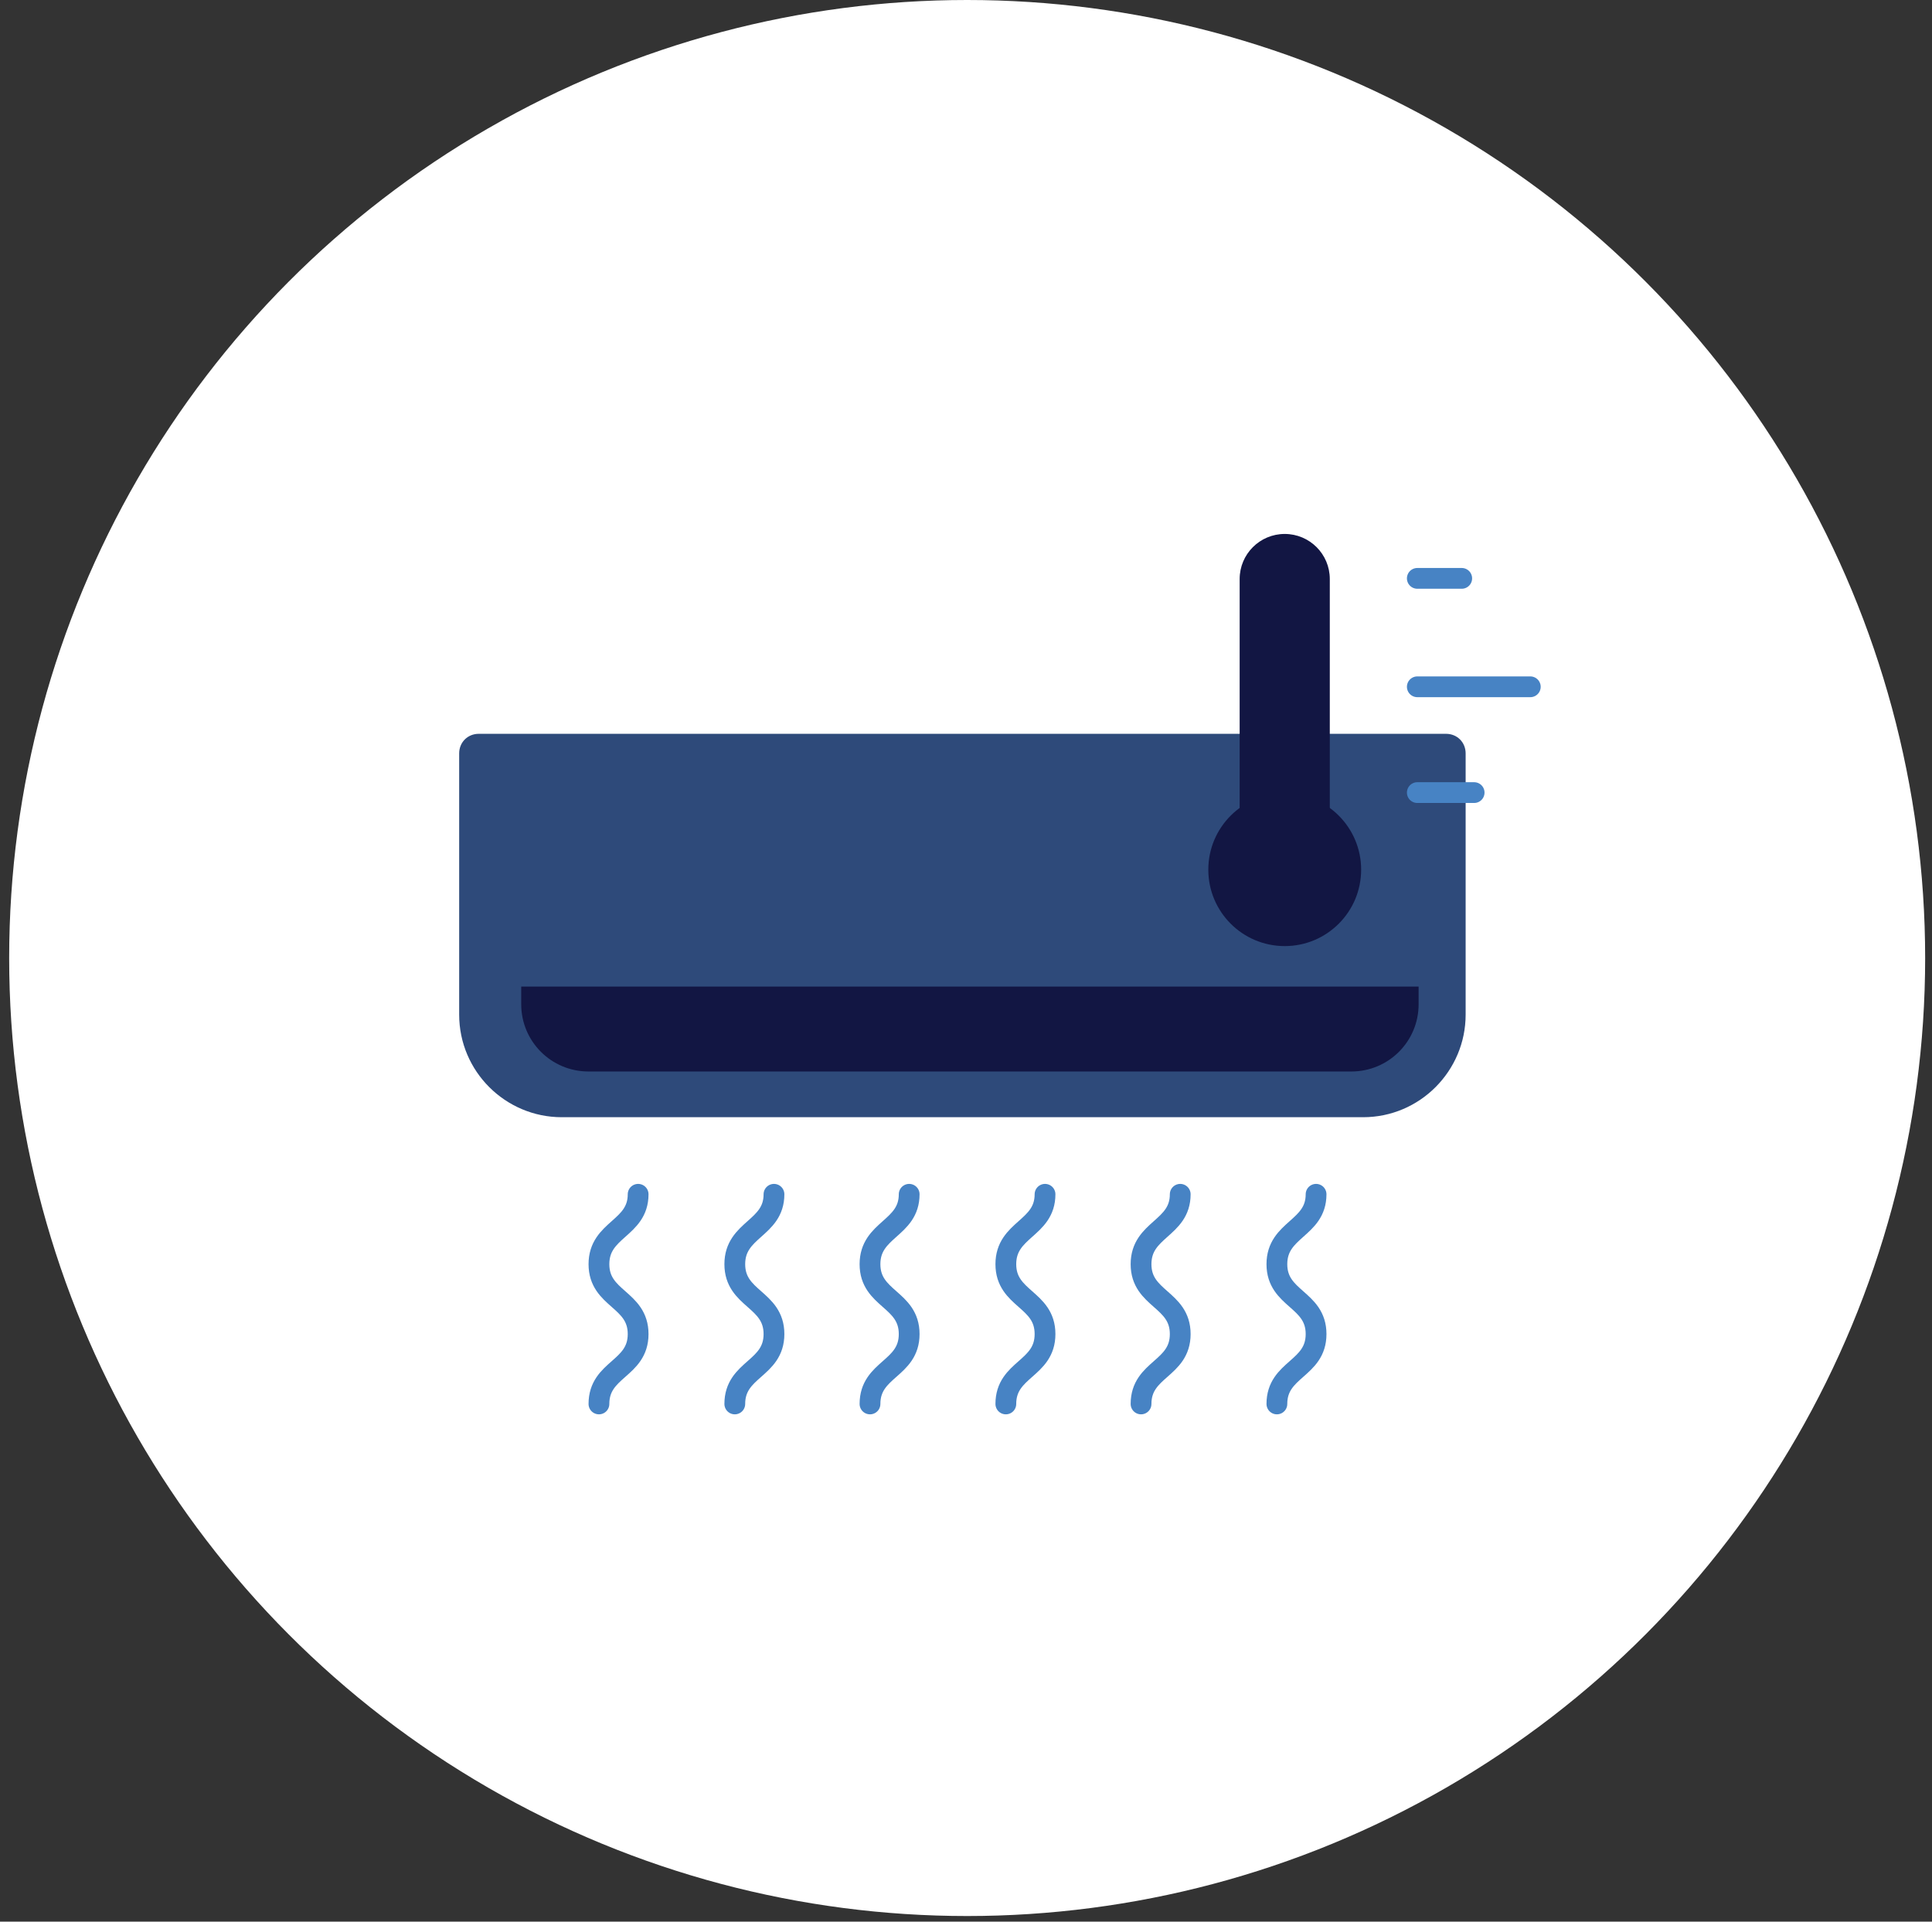<?xml version="1.0" encoding="UTF-8"?> <svg xmlns="http://www.w3.org/2000/svg" width="186" height="185" viewBox="0 0 186 185" fill="none"><rect x="0" y="0" width="186" height="185" fill="#333333" stroke="none"/><circle cx="93.112" cy="92.229" r="92.229" fill="white"></circle><path d="M46.155 70.645H139.216C140.285 70.645 141.102 71.462 141.102 72.531V97.683C141.102 103.09 136.701 107.555 131.23 107.555H54.078C48.67 107.555 44.206 103.153 44.206 97.683V72.531C44.206 71.462 45.023 70.645 46.092 70.645H46.155Z" fill="#2E4A7A"></path><path d="M50.242 94.979H136.575V96.677C136.575 100.261 133.683 103.153 130.099 103.153H56.656C53.072 103.153 50.179 100.261 50.179 96.677V94.979H50.242Z" fill="#121643"></path><path d="M74.513 114.975C74.513 118.307 70.741 118.307 70.741 121.703C70.741 125.098 74.513 125.035 74.513 128.431C74.513 131.826 70.741 131.763 70.741 135.159" stroke="#4783C4" stroke-width="2" stroke-linecap="round" stroke-linejoin="round"></path><path d="M61.435 114.975C61.435 118.307 57.662 118.307 57.662 121.703C57.662 125.098 61.435 125.035 61.435 128.431C61.435 131.826 57.662 131.763 57.662 135.159" stroke="#4783C4" stroke-width="2" stroke-linecap="round" stroke-linejoin="round"></path><path d="M100.608 114.975C100.608 118.307 96.835 118.307 96.835 121.703C96.835 125.098 100.608 125.035 100.608 128.431C100.608 131.826 96.835 131.763 96.835 135.159" stroke="#4783C4" stroke-width="2" stroke-linecap="round" stroke-linejoin="round"></path><path d="M87.529 114.975C87.529 118.307 83.757 118.307 83.757 121.703C83.757 125.098 87.529 125.035 87.529 128.431C87.529 131.826 83.757 131.763 83.757 135.159" stroke="#4783C4" stroke-width="2" stroke-linecap="round" stroke-linejoin="round"></path><path d="M126.703 114.975C126.703 118.307 122.93 118.307 122.93 121.703C122.93 125.098 126.703 125.035 126.703 128.431C126.703 131.826 122.93 131.763 122.93 135.159" stroke="#4783C4" stroke-width="2" stroke-linecap="round" stroke-linejoin="round"></path><path d="M113.624 114.975C113.624 118.307 109.852 118.307 109.852 121.703C109.852 125.098 113.624 125.035 113.624 128.431C113.624 131.826 109.852 131.763 109.852 135.159" stroke="#4783C4" stroke-width="2" stroke-linecap="round" stroke-linejoin="round"></path><path d="M128.024 55.743C128.024 53.346 126.081 51.404 123.685 51.404C121.289 51.404 119.346 53.346 119.346 55.743V80.58C119.346 82.976 121.289 84.918 123.685 84.918C126.081 84.918 128.024 82.976 128.024 80.58V55.743Z" fill="#121643"></path><path d="M123.685 91.081C127.748 91.081 131.042 87.787 131.042 83.724C131.042 79.661 127.748 76.367 123.685 76.367C119.622 76.367 116.328 79.661 116.328 83.724C116.328 87.787 119.622 91.081 123.685 91.081Z" fill="#121643"></path><path d="M140.725 55.68H136.449" stroke="#4783C4" stroke-width="2" stroke-linecap="round" stroke-linejoin="round"></path><path d="M147.327 66.118H136.449" stroke="#4783C4" stroke-width="2" stroke-linecap="round" stroke-linejoin="round"></path><path d="M141.92 76.304H136.449" stroke="#4783C4" stroke-width="2" stroke-linecap="round" stroke-linejoin="round"></path></svg> 